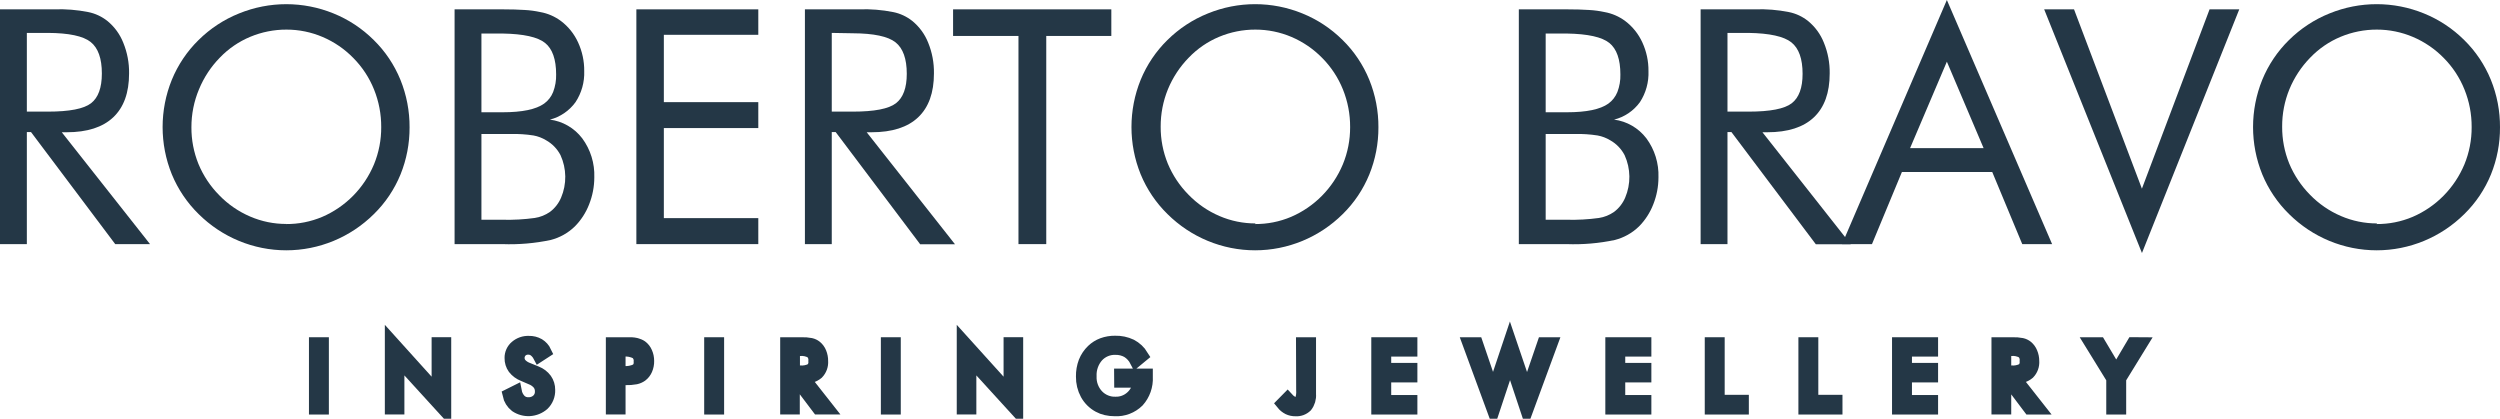 <svg width="203" height="34" viewBox="0 0 203 34" fill="none" xmlns="http://www.w3.org/2000/svg">
<g id="roberto-bravo-seeklogo.com 1" clip-path="url(#clip0_56_164)">
<path id="Vector" d="M26.204 27.884H25.587V33.16H26.204V27.884Z" fill="#243746" stroke="#243746" stroke-miterlimit="10"/>
<path id="Vector_2" d="M31.749 33.156V27.676L35.547 31.886V27.88H36.139V33.361L32.337 29.193V33.156H31.749Z" fill="#243746" stroke="#243746" stroke-miterlimit="10"/>
<path id="Vector_3" d="M43.562 30.228C43.863 30.346 44.127 30.546 44.322 30.808C44.495 31.057 44.586 31.355 44.582 31.66C44.59 31.88 44.552 32.099 44.47 32.302C44.388 32.506 44.265 32.689 44.108 32.841C43.8 33.107 43.416 33.264 43.012 33.288C42.609 33.312 42.209 33.201 41.873 32.973C41.585 32.747 41.385 32.426 41.306 32.065L41.869 31.784C41.92 32.056 42.051 32.307 42.242 32.504C42.42 32.672 42.655 32.762 42.898 32.756C43.172 32.767 43.44 32.671 43.645 32.487C43.742 32.397 43.818 32.287 43.868 32.164C43.918 32.041 43.941 31.908 43.935 31.775C43.938 31.555 43.867 31.34 43.734 31.166C43.57 30.975 43.362 30.828 43.129 30.74L42.495 30.467C42.193 30.352 41.927 30.156 41.726 29.9C41.554 29.66 41.464 29.37 41.47 29.073C41.466 28.896 41.502 28.72 41.575 28.558C41.648 28.397 41.755 28.254 41.89 28.14C42.182 27.889 42.557 27.758 42.94 27.774C43.223 27.765 43.503 27.834 43.751 27.974C43.982 28.116 44.168 28.323 44.284 28.571L43.772 28.903C43.677 28.723 43.543 28.567 43.381 28.447C43.236 28.346 43.065 28.294 42.889 28.298C42.785 28.294 42.682 28.312 42.584 28.349C42.487 28.386 42.398 28.443 42.322 28.515C42.188 28.65 42.108 28.831 42.098 29.022C42.088 29.214 42.148 29.402 42.268 29.551C42.414 29.712 42.596 29.837 42.797 29.917L43.562 30.228Z" fill="#243746" stroke="#243746" stroke-miterlimit="10"/>
<path id="Vector_4" d="M50.295 30.791V33.156H49.695V27.884H50.783C50.973 27.884 51.138 27.884 51.278 27.884C51.394 27.891 51.509 27.906 51.623 27.931C51.709 27.951 51.793 27.978 51.875 28.012C51.95 28.042 52.022 28.081 52.089 28.127C52.259 28.254 52.393 28.425 52.475 28.622C52.522 28.727 52.557 28.837 52.581 28.95C52.606 29.07 52.619 29.193 52.618 29.316C52.622 29.555 52.575 29.792 52.48 30.011C52.395 30.207 52.262 30.377 52.093 30.505C51.951 30.604 51.791 30.674 51.623 30.71C51.346 30.76 51.064 30.782 50.783 30.774H50.295V30.791ZM50.295 30.22H50.606C50.973 30.254 51.343 30.189 51.677 30.032C51.775 29.955 51.852 29.854 51.9 29.738C51.949 29.623 51.967 29.497 51.955 29.372C51.968 29.239 51.949 29.106 51.9 28.983C51.851 28.859 51.773 28.75 51.673 28.664C51.344 28.493 50.974 28.421 50.606 28.455H50.295V30.22Z" fill="#243746" stroke="#243746" stroke-miterlimit="10"/>
<path id="Vector_5" d="M58.298 27.884H57.68V33.16H58.298V27.884Z" fill="#243746" stroke="#243746" stroke-miterlimit="10"/>
<path id="Vector_6" d="M63.851 33.156V27.884H65.073C65.33 27.875 65.586 27.895 65.838 27.944C65.991 27.977 66.135 28.046 66.258 28.144C66.416 28.274 66.539 28.443 66.615 28.634C66.704 28.852 66.749 29.085 66.745 29.321C66.758 29.501 66.732 29.682 66.671 29.852C66.609 30.021 66.513 30.176 66.388 30.305C66.095 30.549 65.721 30.669 65.342 30.642H65.233L67.212 33.156H66.43L64.531 30.642H64.443V33.156H63.851ZM64.456 28.409V30.173H64.926C65.261 30.207 65.598 30.142 65.897 29.985C65.985 29.902 66.054 29.799 66.096 29.685C66.138 29.57 66.153 29.447 66.14 29.325C66.155 29.195 66.14 29.063 66.096 28.939C66.053 28.816 65.981 28.704 65.888 28.613C65.596 28.447 65.26 28.375 64.926 28.409H64.456Z" fill="#243746" stroke="#243746" stroke-miterlimit="10"/>
<path id="Vector_7" d="M72.643 27.884H72.026V33.16H72.643V27.884Z" fill="#243746" stroke="#243746" stroke-miterlimit="10"/>
<path id="Vector_8" d="M78.188 33.156V27.676L81.99 31.886V27.88H82.582V33.361L78.78 29.193V33.156H78.188Z" fill="#243746" stroke="#243746" stroke-miterlimit="10"/>
<path id="Vector_9" d="M90.967 30.433H93.109V30.608C93.129 30.966 93.077 31.325 92.958 31.663C92.839 32.001 92.655 32.312 92.416 32.577C92.166 32.823 91.868 33.015 91.541 33.139C91.214 33.263 90.866 33.317 90.517 33.297C90.281 33.298 90.046 33.273 89.816 33.22C89.603 33.172 89.398 33.095 89.207 32.99C88.79 32.765 88.446 32.423 88.215 32.005C87.978 31.567 87.858 31.073 87.867 30.573C87.86 30.168 87.93 29.764 88.072 29.384C88.214 29.03 88.429 28.71 88.703 28.447C88.938 28.223 89.215 28.049 89.517 27.936C89.847 27.816 90.196 27.756 90.547 27.761C90.994 27.749 91.439 27.842 91.845 28.034C92.219 28.229 92.534 28.523 92.756 28.886L92.24 29.312C92.081 29 91.841 28.738 91.546 28.553C91.249 28.39 90.914 28.307 90.576 28.315C90.302 28.305 90.028 28.355 89.775 28.461C89.521 28.568 89.293 28.729 89.106 28.933C88.718 29.38 88.516 29.962 88.543 30.556C88.531 30.841 88.576 31.124 88.674 31.391C88.772 31.657 88.922 31.901 89.114 32.108C89.302 32.307 89.53 32.464 89.782 32.568C90.033 32.673 90.304 32.722 90.576 32.713C91.054 32.728 91.519 32.556 91.874 32.231C92.047 32.077 92.19 31.89 92.294 31.682C92.4 31.463 92.454 31.222 92.454 30.978H90.971L90.967 30.433Z" fill="#243746" stroke="#243746" stroke-miterlimit="10"/>
<path id="Vector_10" d="M105.736 27.884H106.362V32.001C106.39 32.353 106.287 32.703 106.072 32.981C105.955 33.095 105.816 33.182 105.663 33.237C105.51 33.292 105.348 33.314 105.186 33.301C104.988 33.304 104.791 33.262 104.611 33.177C104.423 33.081 104.256 32.946 104.123 32.781L104.543 32.355C104.645 32.468 104.762 32.564 104.892 32.64C104.997 32.701 105.116 32.733 105.237 32.734C105.315 32.74 105.394 32.723 105.464 32.685C105.534 32.648 105.592 32.591 105.631 32.521C105.732 32.249 105.772 31.958 105.749 31.669L105.736 27.884Z" fill="#243746" stroke="#243746" stroke-miterlimit="10"/>
<path id="Vector_11" d="M111.849 33.16V27.884H114.592V28.455H112.466V29.968H114.592V30.552H112.466V32.576H114.592V33.16H111.849Z" fill="#243746" stroke="#243746" stroke-miterlimit="10"/>
<path id="Vector_12" d="M119.25 27.884H119.918L121.237 31.758L122.607 27.671L123.993 31.758L125.32 27.884H125.988L123.972 33.361L122.615 29.282L121.262 33.356L119.25 27.884Z" fill="#243746" stroke="#243746" stroke-miterlimit="10"/>
<path id="Vector_13" d="M130.853 33.16V27.884H133.591V28.455H131.47V29.968H133.591V30.552H131.47V32.576H133.591V33.16H130.853Z" fill="#243746" stroke="#243746" stroke-miterlimit="10"/>
<path id="Vector_14" d="M138.926 33.16V27.884H139.544V32.559H141.506V33.16H138.926Z" fill="#243746" stroke="#243746" stroke-miterlimit="10"/>
<path id="Vector_15" d="M146.53 33.16V27.884H147.147V32.559H149.109V33.16H146.53Z" fill="#243746" stroke="#243746" stroke-miterlimit="10"/>
<path id="Vector_16" d="M154.133 33.16V27.884H156.872V28.455H154.751V29.968H156.872V30.552H154.751V32.576H156.872V33.16H154.133Z" fill="#243746" stroke="#243746" stroke-miterlimit="10"/>
<path id="Vector_17" d="M162.207 33.156V27.884H163.408C163.664 27.875 163.921 27.895 164.173 27.944C164.326 27.977 164.47 28.046 164.593 28.144C164.751 28.275 164.873 28.443 164.95 28.634C165.042 28.851 165.089 29.085 165.088 29.321C165.101 29.501 165.076 29.682 165.014 29.852C164.952 30.021 164.856 30.176 164.731 30.305C164.438 30.549 164.064 30.669 163.685 30.642H163.576L165.559 33.16H164.794L162.9 30.646H162.812V33.156H162.207ZM162.812 28.409V30.173H163.282C163.617 30.207 163.954 30.142 164.253 29.985C164.341 29.902 164.409 29.799 164.452 29.684C164.494 29.57 164.509 29.447 164.496 29.325C164.511 29.195 164.496 29.063 164.452 28.939C164.408 28.816 164.337 28.704 164.244 28.613C163.952 28.446 163.616 28.375 163.282 28.409H162.812Z" fill="#243746" stroke="#243746" stroke-miterlimit="10"/>
<path id="Vector_18" d="M171.528 33.161V30.74L169.768 27.885H170.478L171.839 30.169L173.192 27.88L173.902 27.885L172.146 30.74V33.161H171.528Z" fill="#243746" stroke="#243746" stroke-miterlimit="10"/>
<path id="Vector_19" d="M0 19.821V0.758H4.411C5.335 0.726 6.259 0.8 7.166 0.98C7.734 1.093 8.266 1.342 8.721 1.704C9.293 2.171 9.737 2.778 10.01 3.469C10.334 4.26 10.495 5.11 10.481 5.966C10.481 7.529 10.052 8.715 9.195 9.525C8.338 10.335 7.078 10.739 5.415 10.739H5.016L12.182 19.821H9.355L2.52 10.726H2.18V19.821H0ZM2.18 2.672V9.064H3.886C5.639 9.064 6.808 8.837 7.393 8.383C7.979 7.928 8.271 7.123 8.271 5.966C8.271 4.745 7.967 3.892 7.36 3.409C6.752 2.926 5.594 2.68 3.886 2.672H2.18Z" fill="#243746"/>
<path id="Vector_20" d="M33.257 10.331C33.264 11.646 33.014 12.949 32.522 14.166C32.026 15.378 31.29 16.473 30.359 17.384C28.457 19.269 25.904 20.325 23.245 20.325C20.586 20.325 18.032 19.269 16.131 17.384C15.195 16.468 14.454 15.369 13.951 14.153C12.955 11.696 12.955 8.939 13.951 6.482C14.45 5.267 15.189 4.167 16.122 3.252C17.067 2.318 18.185 1.583 19.412 1.091C21.873 0.089 24.621 0.089 27.082 1.091C28.3 1.584 29.409 2.317 30.346 3.248C31.279 4.162 32.017 5.262 32.514 6.478C33.012 7.705 33.265 9.02 33.257 10.348M23.226 18.193C24.235 18.201 25.235 18.003 26.166 17.61C28.059 16.796 29.565 15.268 30.367 13.348C30.761 12.389 30.961 11.36 30.955 10.322C30.961 9.274 30.762 8.236 30.371 7.266C29.986 6.308 29.415 5.439 28.691 4.709C27.98 3.981 27.135 3.402 26.204 3.005C25.273 2.607 24.273 2.403 23.264 2.404C22.255 2.401 21.256 2.599 20.323 2.988C19.389 3.376 18.543 3.957 17.84 4.692C17.123 5.427 16.553 6.295 16.16 7.249C15.751 8.223 15.541 9.272 15.543 10.331C15.537 11.354 15.731 12.367 16.114 13.314C16.506 14.261 17.077 15.12 17.794 15.845C18.512 16.589 19.369 17.18 20.315 17.584C21.244 17.985 22.245 18.189 23.255 18.185" fill="#243746"/>
<path id="Vector_21" d="M36.912 19.822V0.759H40.823C41.506 0.759 42.102 0.776 42.612 0.81C43.036 0.833 43.457 0.89 43.872 0.98C44.48 1.088 45.056 1.338 45.553 1.709C46.152 2.162 46.63 2.76 46.943 3.448C47.277 4.175 47.447 4.969 47.439 5.771C47.471 6.666 47.224 7.549 46.733 8.294C46.224 8.998 45.488 9.499 44.654 9.713C45.167 9.778 45.663 9.946 46.113 10.207C46.563 10.467 46.958 10.815 47.275 11.23C47.951 12.143 48.298 13.264 48.258 14.405C48.257 15.154 48.114 15.896 47.838 16.591C47.578 17.264 47.183 17.875 46.678 18.385C46.131 18.918 45.456 19.297 44.721 19.485C43.433 19.758 42.117 19.871 40.802 19.822H36.912ZM39.092 2.723V9.116H40.823C42.405 9.116 43.525 8.882 44.183 8.413C44.51 8.177 44.764 7.852 44.914 7.475C45.088 7.019 45.171 6.532 45.158 6.043C45.158 4.819 44.858 3.966 44.259 3.486C43.66 3.006 42.514 2.752 40.823 2.723H39.092ZM39.092 10.88V17.844H40.823C41.69 17.865 42.558 17.817 43.419 17.699C43.864 17.633 44.288 17.463 44.658 17.205C45.056 16.907 45.367 16.507 45.561 16.046C45.792 15.501 45.908 14.912 45.9 14.319C45.892 13.726 45.761 13.141 45.515 12.602C45.251 12.091 44.845 11.671 44.347 11.392C44.032 11.199 43.684 11.066 43.322 11C42.711 10.905 42.092 10.865 41.474 10.88H39.092Z" fill="#243746"/>
<path id="Vector_22" d="M51.673 19.822V0.759H61.574V2.826H53.904V8.294H61.574V10.399H53.904V17.712H61.574V19.822H51.673Z" fill="#243746"/>
<path id="Vector_23" d="M65.359 19.821V0.758H69.77C70.694 0.726 71.618 0.8 72.525 0.98C73.093 1.093 73.626 1.342 74.08 1.704C74.652 2.171 75.096 2.778 75.369 3.469C75.692 4.26 75.851 5.11 75.836 5.966C75.836 7.529 75.409 8.715 74.555 9.525C73.7 10.335 72.44 10.739 70.774 10.739H70.375L77.545 19.834H74.718L67.859 10.726H67.539V19.821H65.359ZM67.539 2.672V9.064H69.245C70.998 9.064 72.167 8.837 72.752 8.383C73.338 7.928 73.63 7.132 73.63 5.996C73.63 4.774 73.326 3.922 72.719 3.439C72.111 2.956 70.953 2.71 69.245 2.702L67.539 2.672Z" fill="#243746"/>
<path id="Vector_24" d="M82.7 19.822V2.919H77.39V0.759H90.24V2.919H84.956V19.822H82.7Z" fill="#243746"/>
<path id="Vector_25" d="M111.928 10.33C111.934 11.646 111.683 12.949 111.189 14.166C110.694 15.377 109.959 16.473 109.03 17.384C107.128 19.269 104.575 20.325 101.916 20.325C99.257 20.325 96.704 19.269 94.802 17.384C93.866 16.468 93.124 15.369 92.622 14.153C91.626 11.696 91.626 8.939 92.622 6.482C93.121 5.266 93.86 4.167 94.793 3.252C95.738 2.318 96.856 1.583 98.083 1.091C100.544 0.088 103.292 0.088 105.753 1.091C106.971 1.584 108.08 2.317 109.017 3.247C109.951 4.162 110.688 5.261 111.185 6.478C111.683 7.705 111.936 9.02 111.928 10.347M101.897 18.193C102.906 18.201 103.906 18.003 104.837 17.609C106.73 16.796 108.236 15.268 109.038 13.348C109.434 12.39 109.635 11.361 109.63 10.322C109.636 9.274 109.438 8.236 109.047 7.266C108.661 6.308 108.09 5.438 107.366 4.709C106.655 3.981 105.81 3.402 104.879 3.004C103.949 2.607 102.949 2.403 101.939 2.404C100.931 2.401 99.931 2.599 98.999 2.987C98.064 3.376 97.219 3.956 96.516 4.692C95.799 5.427 95.228 6.295 94.835 7.249C94.442 8.212 94.242 9.245 94.247 10.288C94.241 11.311 94.436 12.325 94.819 13.271C95.212 14.217 95.782 15.077 96.499 15.802C97.217 16.546 98.074 17.137 99.019 17.541C99.949 17.942 100.95 18.146 101.96 18.142" fill="#243746"/>
<path id="Vector_26" d="M123.329 19.822V0.759H127.24C127.923 0.759 128.52 0.776 129.029 0.81C129.453 0.833 129.875 0.89 130.29 0.98C130.898 1.089 131.473 1.338 131.97 1.709C132.569 2.162 133.047 2.76 133.36 3.448C133.695 4.175 133.864 4.968 133.856 5.771C133.892 6.665 133.649 7.547 133.163 8.294C132.649 9.002 131.905 9.505 131.063 9.713C132.1 9.846 133.043 10.392 133.684 11.23C134.36 12.143 134.707 13.264 134.667 14.405C134.666 15.154 134.523 15.896 134.247 16.591C133.987 17.264 133.592 17.875 133.087 18.385C132.54 18.918 131.865 19.296 131.13 19.485C129.842 19.758 128.526 19.871 127.211 19.822H123.329ZM125.509 2.723V9.116H127.24C128.822 9.116 129.942 8.882 130.6 8.413C130.927 8.177 131.18 7.852 131.331 7.475C131.506 7.019 131.589 6.532 131.575 6.043C131.575 4.819 131.275 3.966 130.676 3.486C130.077 3.006 128.931 2.752 127.24 2.723H125.509ZM125.509 10.88V17.844H127.24C128.108 17.865 128.976 17.817 129.836 17.699C130.276 17.631 130.696 17.462 131.063 17.205C131.46 16.907 131.772 16.507 131.966 16.046C132.197 15.501 132.313 14.912 132.305 14.319C132.297 13.726 132.165 13.14 131.92 12.602C131.655 12.092 131.249 11.671 130.752 11.392C130.435 11.199 130.086 11.066 129.723 11C129.111 10.905 128.493 10.865 127.874 10.88H125.488H125.509Z" fill="#243746"/>
<path id="Vector_27" d="M138.09 19.821V0.758H142.501C143.425 0.726 144.35 0.8 145.257 0.98C145.824 1.093 146.357 1.341 146.811 1.704C147.383 2.17 147.828 2.778 148.101 3.469C148.425 4.26 148.585 5.11 148.571 5.966C148.571 7.529 148.144 8.715 147.29 9.525C146.436 10.335 145.176 10.739 143.509 10.739H143.11L150.281 19.834H147.445L140.594 10.726H140.271V19.821H138.09ZM140.271 2.672V9.064H141.985C143.738 9.064 144.907 8.837 145.492 8.383C146.077 7.928 146.37 7.132 146.37 5.996C146.37 4.774 146.066 3.922 145.459 3.439C144.851 2.956 143.693 2.7 141.985 2.672H140.271Z" fill="#243746"/>
<path id="Vector_28" d="M158.086 0L166.63 19.821H164.206L161.77 13.966H154.435L152.003 19.826H149.571L158.086 0ZM158.086 5.008L155.099 12.027H161.068L158.086 5.008Z" fill="#243746"/>
<path id="Vector_29" d="M173.927 20.546L165.987 0.759H168.411L173.923 15.321L179.417 0.759H181.828L173.927 20.546Z" fill="#243746"/>
<path id="Vector_30" d="M203 10.33C203.007 11.646 202.757 12.949 202.265 14.166C201.769 15.378 201.033 16.473 200.102 17.384C198.2 19.269 195.647 20.325 192.988 20.325C190.329 20.325 187.775 19.269 185.874 17.384C184.938 16.468 184.196 15.369 183.694 14.153C182.699 11.696 182.699 8.939 183.694 6.482C184.193 5.266 184.932 4.167 185.865 3.252C186.81 2.318 187.928 1.583 189.154 1.091C191.616 0.088 194.364 0.088 196.825 1.091C198.043 1.584 199.152 2.317 200.089 3.247C201.022 4.162 201.76 5.262 202.257 6.478C202.755 7.705 203.007 9.02 203 10.347M192.969 18.193C193.978 18.201 194.978 18.003 195.909 17.609C197.801 16.795 199.308 15.267 200.11 13.348C200.504 12.389 200.704 11.36 200.698 10.322C200.704 9.274 200.506 8.236 200.114 7.266C199.729 6.308 199.158 5.438 198.434 4.709C197.721 3.981 196.875 3.402 195.943 3.004C195.012 2.607 194.012 2.403 193.002 2.404C191.994 2.401 190.995 2.599 190.062 2.987C189.127 3.376 188.282 3.957 187.579 4.692C186.863 5.427 186.292 6.295 185.899 7.249C185.505 8.212 185.305 9.245 185.311 10.288C185.305 11.311 185.499 12.325 185.882 13.271C186.275 14.217 186.846 15.077 187.562 15.802C188.281 16.546 189.137 17.137 190.083 17.541C191.013 17.942 192.013 18.146 193.023 18.142" fill="#243746"/>
</g>
<defs>
<clipPath id="clip0_56_164">
<rect width="203" height="34" fill="white"/>
</clipPath>
</defs>
</svg>
